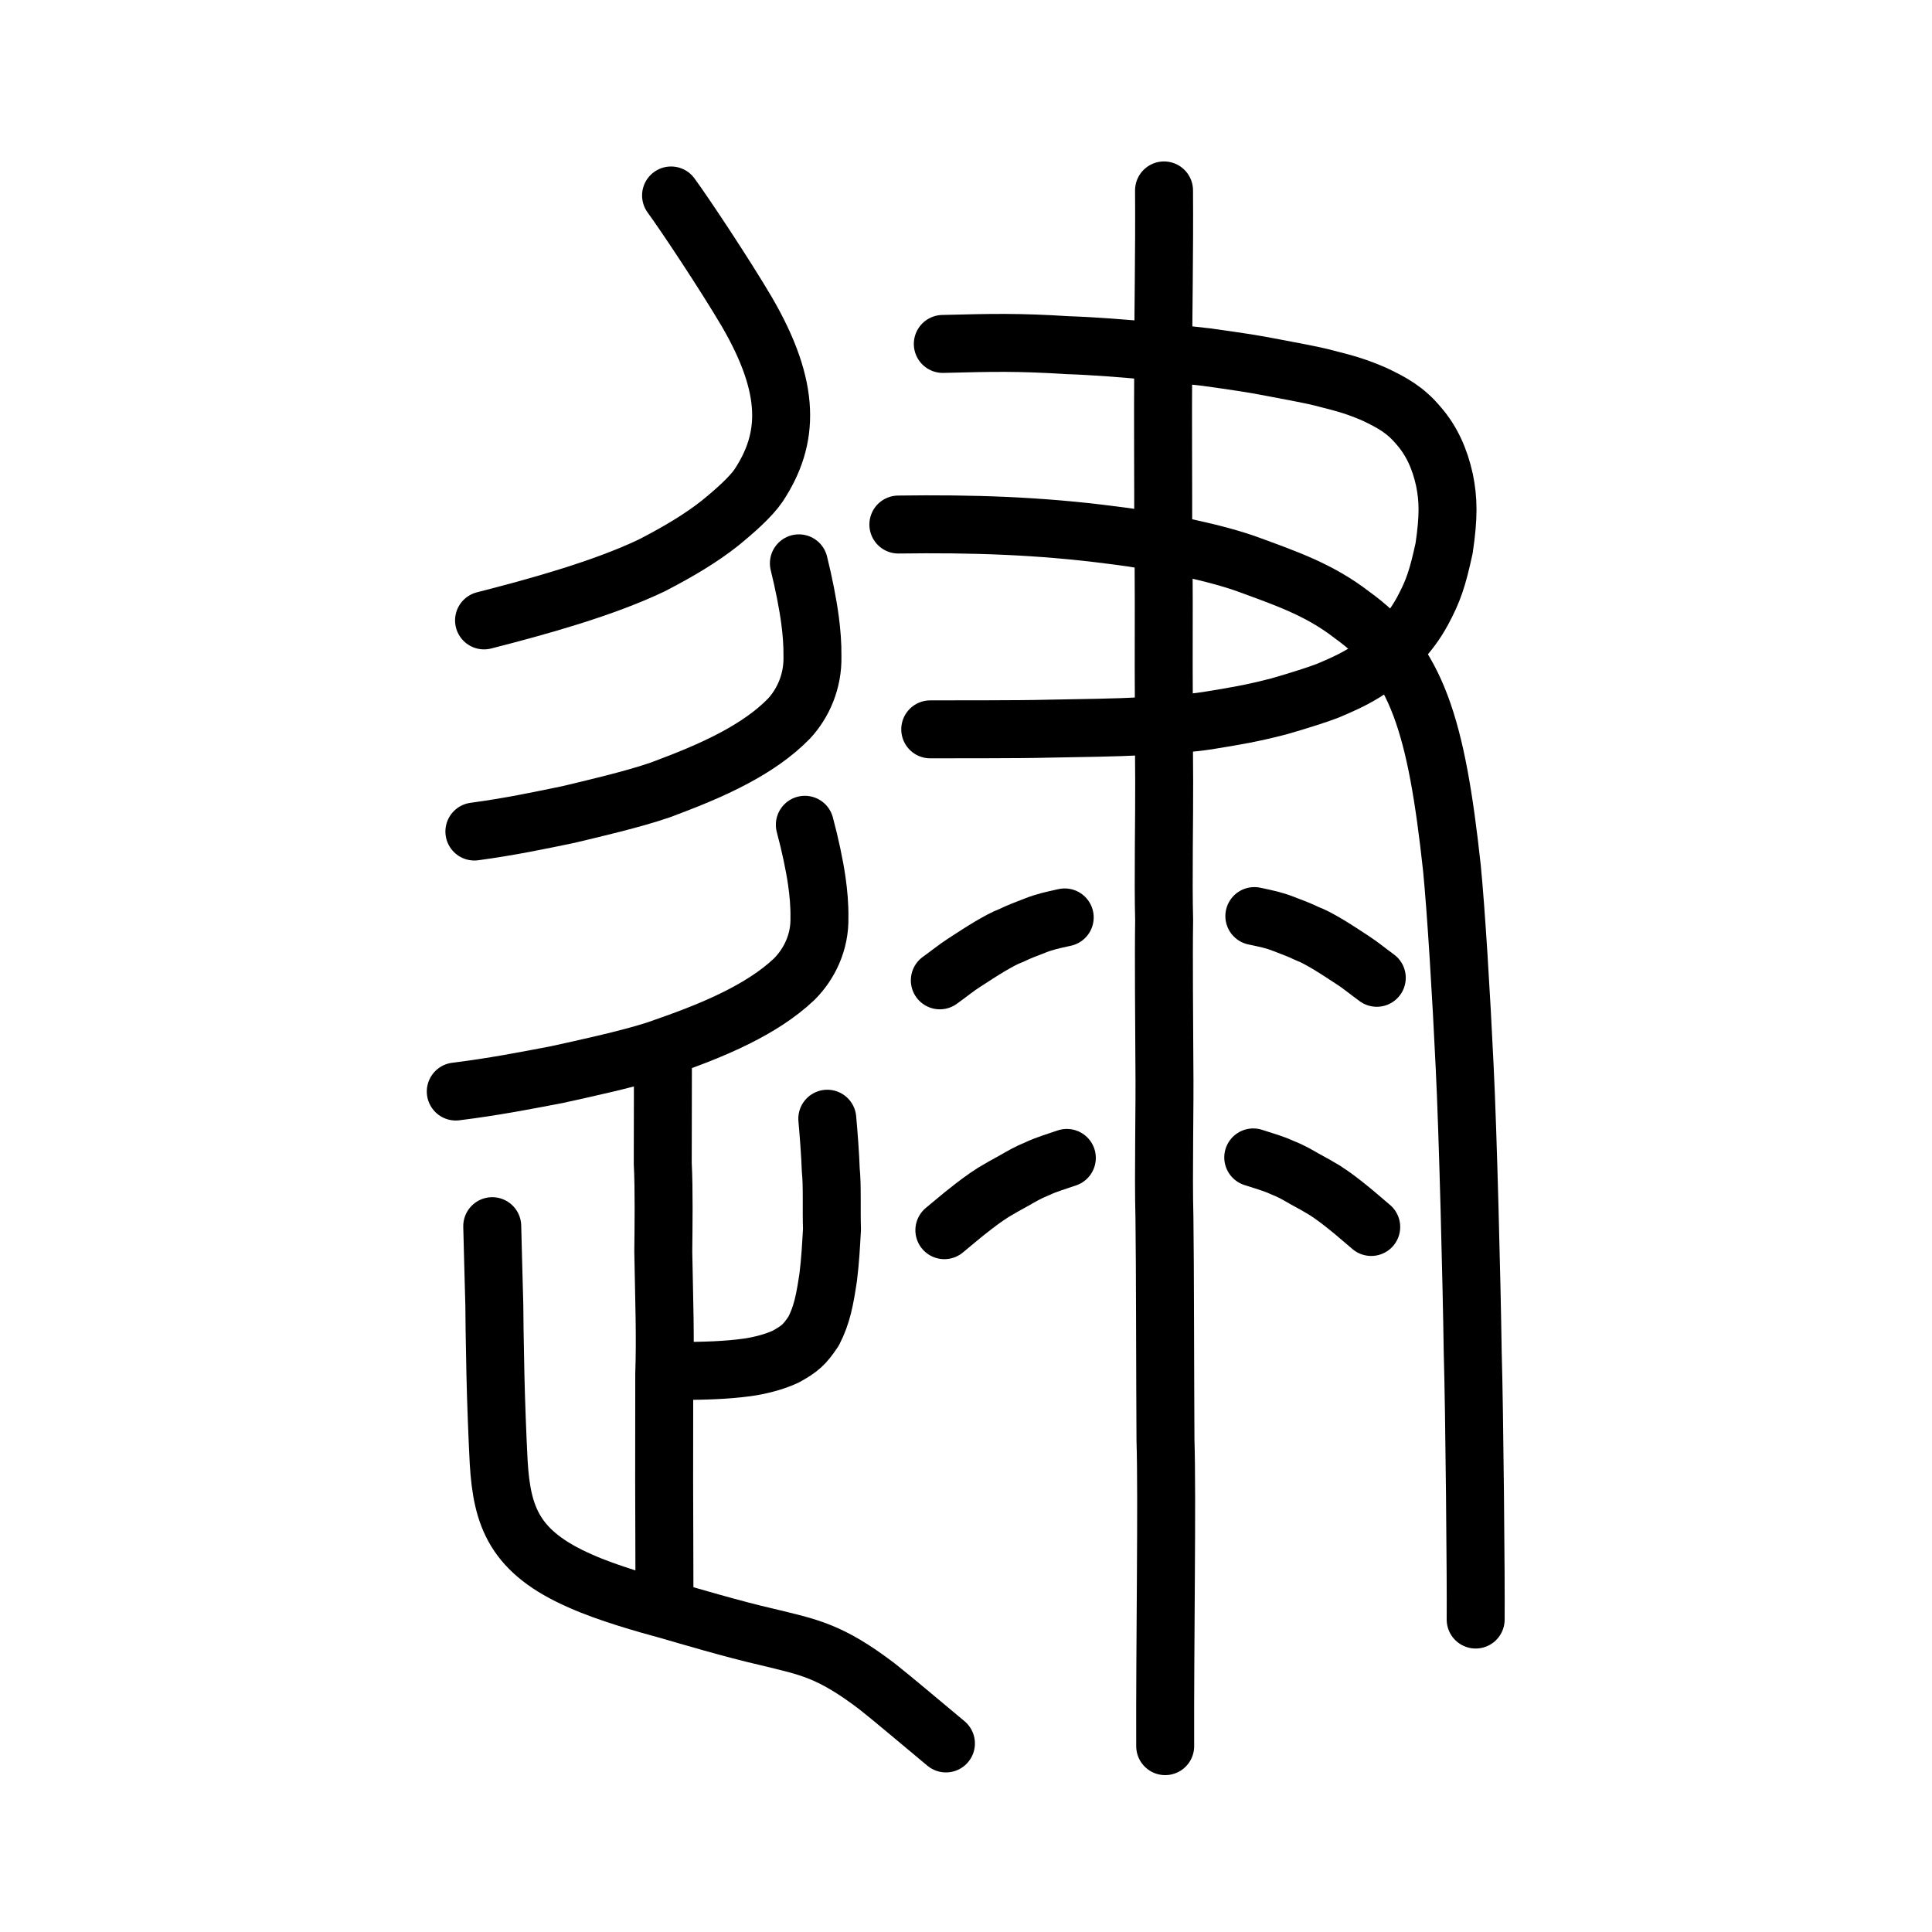 <?xml version="1.0" encoding="UTF-8" standalone="no"?>
<!-- Created with Inkscape (http://www.inkscape.org/) -->

<svg
   xmlns:dc="http://purl.org/dc/elements/1.1/"
   xmlns:cc="http://creativecommons.org/ns#"
   xmlns:rdf="http://www.w3.org/1999/02/22-rdf-syntax-ns#"
   xmlns:svg="http://www.w3.org/2000/svg"
   xmlns="http://www.w3.org/2000/svg"
   xmlns:sodipodi="http://sodipodi.sourceforge.net/DTD/sodipodi-0.dtd"
   xmlns:inkscape="http://www.inkscape.org/namespaces/inkscape"
   width="200px"
   height="200px"
   viewBox="0 0 200 200"
   version="1.1"
   id="SVGRoot"
   inkscape:version="0.92.3 (2405546, 2018-03-11)"
   sodipodi:docname="902ess.svg">
  <sodipodi:namedview
     id="base"
     pagecolor="#ffffff"
     bordercolor="#666666"
     borderopacity="1.0"
     inkscape:pageopacity="0.0"
     inkscape:pageshadow="2"
     inkscape:zoom="4"
     inkscape:cx="132.46176"
     inkscape:cy="95.999812"
     inkscape:document-units="px"
     inkscape:current-layer="layer1"
     showgrid="true"
     inkscape:window-width="1303"
     inkscape:window-height="952"
     inkscape:window-x="733"
     inkscape:window-y="62"
     inkscape:window-maximized="0"
     showguides="false"
     inkscape:snap-global="false">
    <inkscape:grid
       type="xygrid"
       id="grid6085" />
  </sodipodi:namedview>
  <defs
     id="defs5523" />
  <g
     id="layer1"
     inkscape:groupmode="layer"
     inkscape:label="レイヤー 1">
    <path
       style="opacity:1;vector-effect:none;fill:none;fill-opacity:1;stroke:#000000;stroke-width:6;stroke-linecap:round;stroke-linejoin:miter;stroke-miterlimit:4;stroke-dasharray:none;stroke-dashoffset:0;stroke-opacity:1"
       d="m 68.625,110.492 c 4e-4,3.392 -0.01,8.285 -0.017,9.934 0.139,2.714 0.08,6.555 0.055,9.141 0.096,5.418 0.231,8.667 0.099,12.679 -0.002,3.844 -0.01,6.951 -0.01,11.034 0,3.06 0.033,7.738 0.033,12.36"
       id="path6087"
       inkscape:connector-curvature="0"
       sodipodi:nodetypes="cccccc" />
    <path
       style="opacity:1;vector-effect:none;fill:none;fill-opacity:1;stroke:#000000;stroke-width:6;stroke-linecap:round;stroke-linejoin:round;stroke-miterlimit:4;stroke-dasharray:none;stroke-dashoffset:0;stroke-opacity:1"
       d="m 70.168,141.918 c 2.742,0.006 5.066,-0.078 7.147,-0.361 1.289,-0.172 2.894,-0.581 4.046,-1.131 1.435,-0.803 1.925,-1.213 2.868,-2.637 0.872,-1.691 1.163,-3.263 1.514,-5.629 0.214,-1.768 0.282,-3.138 0.383,-4.897 -0.069,-2.069 0.046,-4.562 -0.126,-6.148 -0.046,-1.495 -0.223,-3.822 -0.359,-5.306"
       id="path6146"
       inkscape:connector-curvature="0"
       sodipodi:nodetypes="cccccccc" />
    <path
       style="opacity:1;vector-effect:none;fill:none;fill-opacity:1;stroke:#000000;stroke-width:6;stroke-linecap:round;stroke-linejoin:round;stroke-miterlimit:4;stroke-dasharray:none;stroke-dashoffset:0;stroke-opacity:1"
       d="m 97.923,180.481 c -2.612,-2.171 -5.56,-4.675 -7.154,-5.926 -4.891,-3.709 -7.041,-4.041 -11.354,-5.096 -3.518,-0.802 -8.23,-2.204 -10.2,-2.773 -2.42,-0.655 -6.322,-1.762 -9.105,-3.007 -6.889,-3.005 -8.145,-6.691 -8.485,-12.279 -0.127,-2.38 -0.287,-6.532 -0.34,-9.134 -0.071,-3.779 -0.113,-5.798 -0.112,-7.149 -0.07,-2.021 -0.148,-5.933 -0.217,-8.184"
       id="path6146-5"
       inkscape:connector-curvature="0"
       sodipodi:nodetypes="ccccccccc" />
    <path
       style="opacity:1;vector-effect:none;fill:none;fill-opacity:1;stroke:#000000;stroke-width:6;stroke-linecap:round;stroke-linejoin:round;stroke-miterlimit:4;stroke-dasharray:none;stroke-dashoffset:0;stroke-opacity:1"
       d="m 69.468,20.235 c 1.464,2 5.497,8.076 7.805,11.975 4.686,8.023 4.438,13.228 1.257,18.042 -0.803,1.188 -2.465,2.659 -4.021,3.923 -1.915,1.515 -4.26,2.925 -7.059,4.366 -4.992,2.375 -11.621,4.223 -17.342,5.683"
       id="path850-4"
       inkscape:connector-curvature="0"
       sodipodi:nodetypes="cccccc" />
    <path
       style="opacity:1;vector-effect:none;fill:none;fill-opacity:1;stroke:#000000;stroke-width:6;stroke-linecap:round;stroke-linejoin:round;stroke-miterlimit:4;stroke-dasharray:none;stroke-dashoffset:0;stroke-opacity:1"
       d="m 97.599,35.604 c 5.224,-0.134 7.835,-0.192 12.892,0.126 2.641,0.082 6.187,0.366 8.373,0.578 1.954,0.166 4.128,0.463 6.015,0.658 3.044,0.424 4.888,0.691 7.05,1.119 2.062,0.408 3.813,0.688 5.402,1.116 2.027,0.512 3.137,0.826 4.97,1.619 1.817,0.871 3.172,1.593 4.576,3.28 1.328,1.523 2.175,3.39 2.657,5.598 0.405,2.007 0.447,3.761 -0.039,7.049 -0.686,3.149 -1.12,4.438 -2.257,6.546 -0.729,1.32 -1.402,2.192 -2.679,3.629 -2.275,2.364 -4.27,3.403 -7.161,4.602 -0.945,0.361 -2.813,0.973 -4.989,1.594 -2.803,0.727 -4.477,1.007 -7.425,1.485 -1.964,0.293 -3.862,0.405 -6.691,0.558 -2.741,0.185 -6.373,0.193 -9.949,0.274 -2.975,0.079 -8.614,0.053 -12.046,0.067"
       id="path858"
       inkscape:connector-curvature="0"
       sodipodi:nodetypes="cccccccccccccccccc" />
    <path
       style="opacity:1;vector-effect:none;fill:none;fill-opacity:1;stroke:#000000;stroke-width:6;stroke-linecap:round;stroke-linejoin:round;stroke-miterlimit:4;stroke-dasharray:none;stroke-dashoffset:0;stroke-opacity:1"
       d="m 92.998,54.3 c 7.678,-0.104 14.631,0.112 22.178,1.101 5.085,0.618 10.897,1.88 14.046,3.036 3.858,1.42 7.355,2.6 10.735,5.22 6.735,4.825 8.746,11.515 10.341,26.164 0.432,4.346 0.979,13.294 1.319,20.53 0.344,6.786 0.737,22.562 0.837,29.588 0.184,6.162 0.344,24.008 0.306,27.716"
       id="path828"
       inkscape:connector-curvature="0"
       sodipodi:nodetypes="cccccccc" />
    <path
       style="opacity:1;vector-effect:none;fill:none;fill-opacity:1;stroke:#000000;stroke-width:6;stroke-linecap:round;stroke-linejoin:round;stroke-miterlimit:4;stroke-dasharray:none;stroke-dashoffset:0;stroke-opacity:1"
       d="m 120.5,19.712 c 0.048,6.652 -0.09,12.289 -0.089,18.871 -0.036,4.152 0.013,11.871 0.003,16.229 0.076,3.973 0.061,11.074 0.052,14.288 0.028,3.518 0.018,8.575 0.049,11.739 0.019,3.61 -0.114,10.269 -0.004,14.415 -0.061,3.877 0.008,10.666 0.025,14.795 0.059,4.697 -0.119,11.21 0.007,16.019 0.069,4.91 0.065,16.234 0.106,22.977 0.191,5.988 -0.067,21.593 -0.029,31.715"
       id="path834-98-4"
       inkscape:connector-curvature="0"
       sodipodi:nodetypes="cccccccccc" />
    <path
       style="opacity:1;vector-effect:none;fill:none;fill-opacity:1;stroke:#000000;stroke-width:6;stroke-linecap:round;stroke-linejoin:round;stroke-miterlimit:4;stroke-dasharray:none;stroke-dashoffset:0;stroke-opacity:1"
       d="m 97.29,101.484 c 1.043,-0.748 1.704,-1.302 2.471,-1.794 0.999,-0.64 1.703,-1.118 2.727,-1.729 0.831,-0.477 1.455,-0.843 2.25,-1.146 0.721,-0.354 1.424,-0.616 2.401,-0.994 1.036,-0.411 1.818,-0.571 3.08,-0.849"
       id="path834-98-2"
       inkscape:connector-curvature="0"
       sodipodi:nodetypes="cccccc" />
    <path
       style="opacity:1;vector-effect:none;fill:none;fill-opacity:1;stroke:#000000;stroke-width:6;stroke-linecap:round;stroke-linejoin:round;stroke-miterlimit:4;stroke-dasharray:none;stroke-dashoffset:0;stroke-opacity:1"
       d="m 97.76,127.348 c 1.016,-0.827 1.654,-1.395 2.408,-1.981 0.82,-0.648 1.709,-1.334 2.664,-1.934 0.728,-0.435 1.292,-0.76 2.159,-1.227 0.708,-0.408 1.449,-0.846 2.326,-1.192 1.02,-0.488 1.906,-0.721 3.122,-1.147"
       id="path834-98-3"
       inkscape:connector-curvature="0"
       sodipodi:nodetypes="cccccc" />
    <path
       style="opacity:1;vector-effect:none;fill:none;fill-opacity:1;stroke:#000000;stroke-width:6;stroke-linecap:round;stroke-linejoin:round;stroke-miterlimit:4;stroke-dasharray:none;stroke-dashoffset:0;stroke-opacity:1"
       d="m 142.524,101.222 c -1.016,-0.739 -1.658,-1.288 -2.407,-1.773 -0.975,-0.632 -1.662,-1.103 -2.663,-1.705 -0.813,-0.47 -1.423,-0.829 -2.205,-1.125 -0.707,-0.347 -1.399,-0.602 -2.36,-0.97 -1.019,-0.4 -1.793,-0.552 -3.04,-0.816"
       id="path834-98-2-1"
       inkscape:connector-curvature="0"
       sodipodi:nodetypes="cccccc" />
    <path
       style="opacity:1;vector-effect:none;fill:none;fill-opacity:1;stroke:#000000;stroke-width:6;stroke-linecap:round;stroke-linejoin:round;stroke-miterlimit:4;stroke-dasharray:none;stroke-dashoffset:0;stroke-opacity:1"
       d="m 141.948,127.016 c -0.967,-0.806 -1.572,-1.362 -2.29,-1.932 -0.781,-0.631 -1.629,-1.298 -2.547,-1.878 -0.701,-0.419 -1.245,-0.731 -2.082,-1.179 -0.682,-0.392 -1.396,-0.814 -2.25,-1.139 -0.988,-0.465 -1.856,-0.676 -3.043,-1.072"
       id="path834-98-3-0"
       inkscape:connector-curvature="0"
       sodipodi:nodetypes="cccccc" />
    <path
       style="opacity:1;vector-effect:none;fill:none;fill-opacity:1;stroke:#000000;stroke-width:6;stroke-linecap:round;stroke-linejoin:round;stroke-miterlimit:4;stroke-dasharray:none;stroke-dashoffset:0;stroke-opacity:1"
       d="m 83.316,85.382 c 0.542,2.011 1.005,4.181 1.242,5.846 0.169,1.185 0.289,2.471 0.269,3.755 0.06,2.557 -1.047,4.825 -2.614,6.386 -1.773,1.676 -3.844,2.92 -5.876,3.946 -2.861,1.438 -5.816,2.48 -8.415,3.386 -3.091,0.991 -7.662,1.965 -10.291,2.546 -3.305,0.631 -6.471,1.252 -10.449,1.748"
       id="path852-0-0"
       inkscape:connector-curvature="0"
       sodipodi:nodetypes="cccccccc" />
    <path
       style="opacity:1;vector-effect:none;fill:none;fill-opacity:1;stroke:#000000;stroke-width:6;stroke-linecap:round;stroke-linejoin:round;stroke-miterlimit:4;stroke-dasharray:none;stroke-dashoffset:0;stroke-opacity:1"
       d="m 82.7,58.317 c 0.504,2.022 0.934,4.204 1.155,5.878 0.157,1.191 0.268,2.484 0.25,3.776 0.056,2.571 -0.973,4.851 -2.43,6.42 -1.648,1.685 -3.573,2.936 -5.463,3.967 -2.66,1.445 -5.407,2.493 -7.823,3.404 -2.874,0.996 -7.123,1.975 -9.567,2.56 -3.073,0.634 -6.015,1.259 -9.714,1.758"
       id="path852-0-0-4"
       inkscape:connector-curvature="0"
       sodipodi:nodetypes="cccccccc" />
  </g>
</svg>
